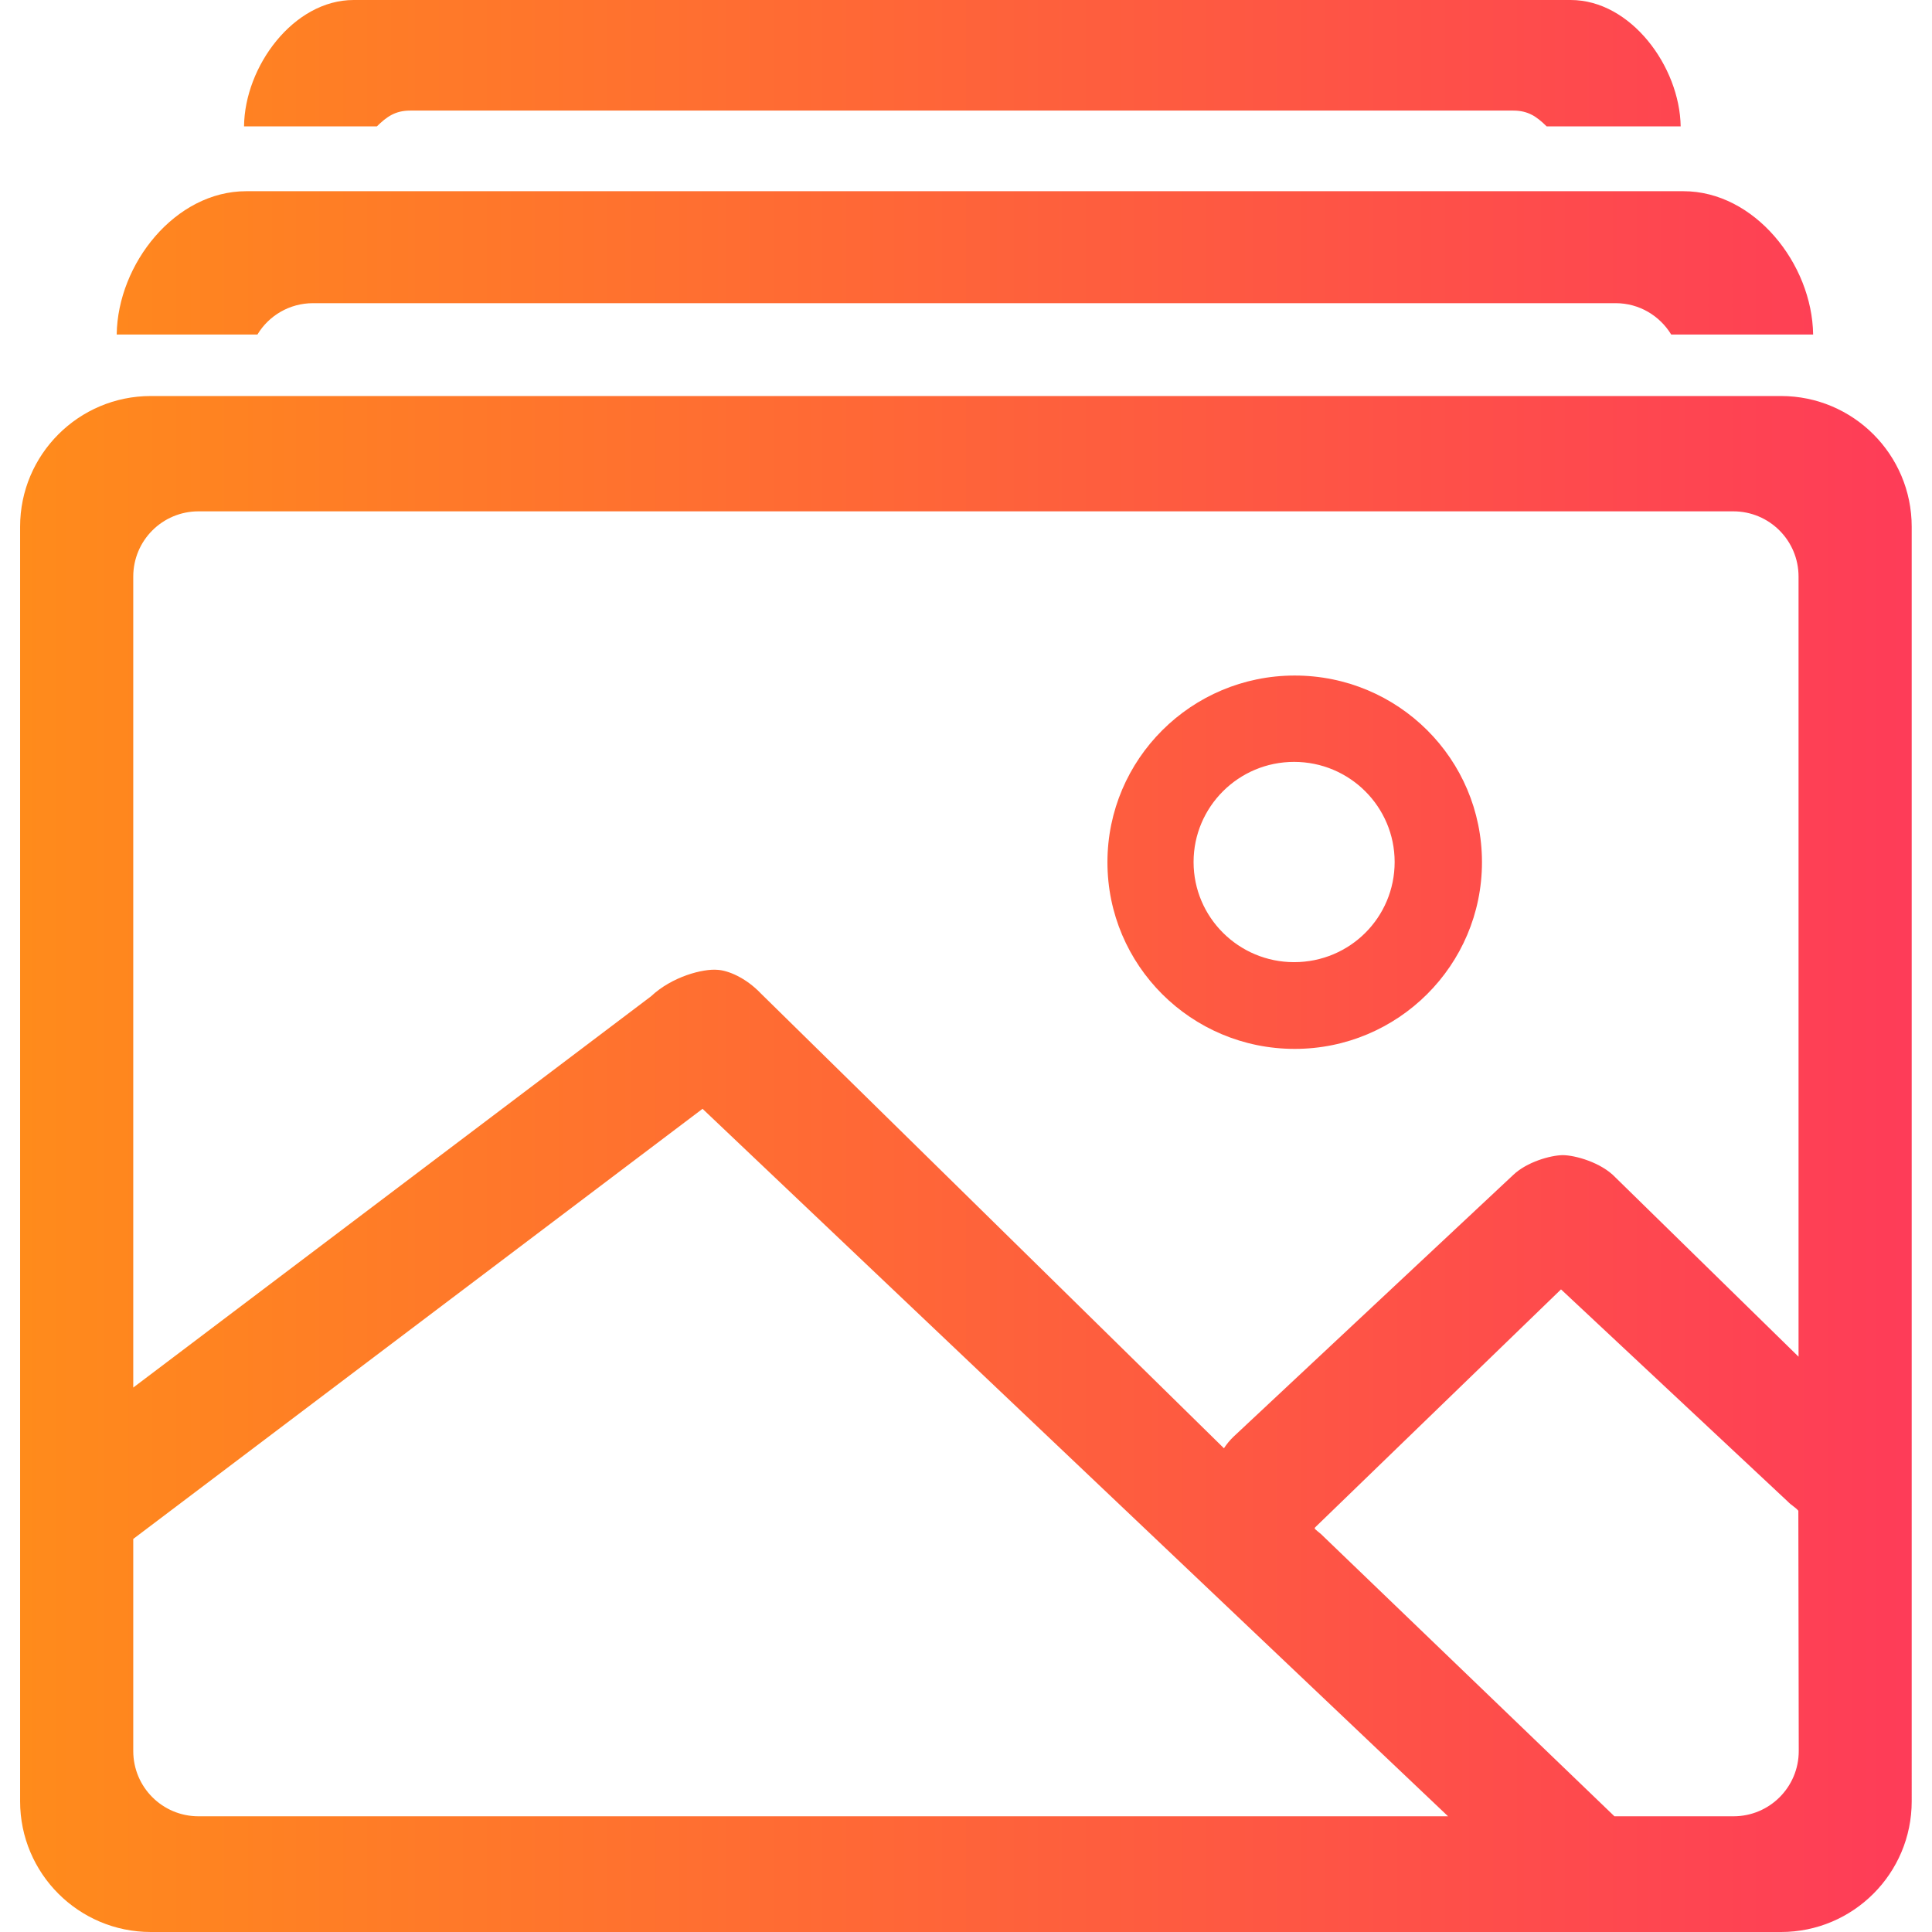 <?xml version="1.0" encoding="utf-8"?>
<!-- Generator: Adobe Illustrator 21.0.0, SVG Export Plug-In . SVG Version: 6.00 Build 0)  -->
<svg version="1.1" id="Layer_1" xmlns="http://www.w3.org/2000/svg" xmlns:xlink="http://www.w3.org/1999/xlink" x="0px" y="0px"
	 viewBox="0 0 980.1 980.1" enable-background="new 0 0 980.1 980.1" xml:space="preserve">
<g>
	<linearGradient id="SVGID_1_" gradientUnits="userSpaceOnUse" x1="10.25" y1="490.05" x2="969.85" y2="490.05">
		<stop  offset="0" style="stop-color:#FF8B1B"/>
		<stop  offset="1" style="stop-color:#FE3C58"/>
	</linearGradient>
	<path fill="url(#SVGID_1_)" d="M656.8,342.7c-52.4,0-95,42.4-95,94.7s42.5,94.7,95,94.7c52.4,0,95-42.4,95-94.7
		C751.8,385,709.3,342.7,656.8,342.7z M656.5,488.1c-28.1,0-51-22.7-51-50.8c0-28,22.8-50.8,51-50.8c28.1,0,51,22.7,51,50.8
		S684.8,488.1,656.5,488.1z M903.5,200.9h-827c-36.6,0-66.3,29.7-66.3,66.3v646.6c0,36.6,29.7,66.3,66.3,66.3h827
		c36.6,0,66.3-29.7,66.3-66.3V267.2C969.8,230.6,940.1,200.9,903.5,200.9z M100.7,921.4c-18.3,0-33.1-14.8-33.1-33.1V780.7
		l288.8-218.2l378.2,358.9H100.7z M912.5,888.3c0,18.3-14.8,33.1-33.1,33.1H819L670.1,778.2c-3.1-2.6-3.5-2.6-2.9-3.4l124.7-120.7
		l114.9,107.5c2.1,2.2,3.9,2.9,5.5,4.8L912.5,888.3L912.5,888.3z M915,690.8l-95.5-93.5c-7.2-7.6-20.5-11.3-26.8-11.3
		c-6.1,0.1-18.1,3.4-25.1,10.1L625.8,728.8c-1.9,1.8-3.5,3.8-4.9,5.9L386.1,504.1c-7.9-8.3-16.9-11.8-22-12.1
		c-7.4-0.7-23.2,3.4-33.8,13.4L67.6,703.9V292.5c0-18.3,14.8-33.1,33.1-33.1h778.6c18.3,0,33.1,14.8,33.1,33.1v398.3H915z
		 M130.6,169.7c5.7-9.5,16.2-15.9,28.2-15.9h660.8c12,0,22.4,6.4,28.2,15.9h72C919.3,133.8,890,97,854,97H124.9
		c-36,0-65.2,36.8-65.7,72.7H130.6z M191.2,64.1c5-4.9,9.3-8,16.9-8h559.6c7.6,0,11.9,3.1,16.9,8h68C852.1,33.7,827.3,0,796.8,0
		H179.4c-30.5,0-55.3,33.7-55.6,64.1H191.2z"/>
</g>
</svg>
